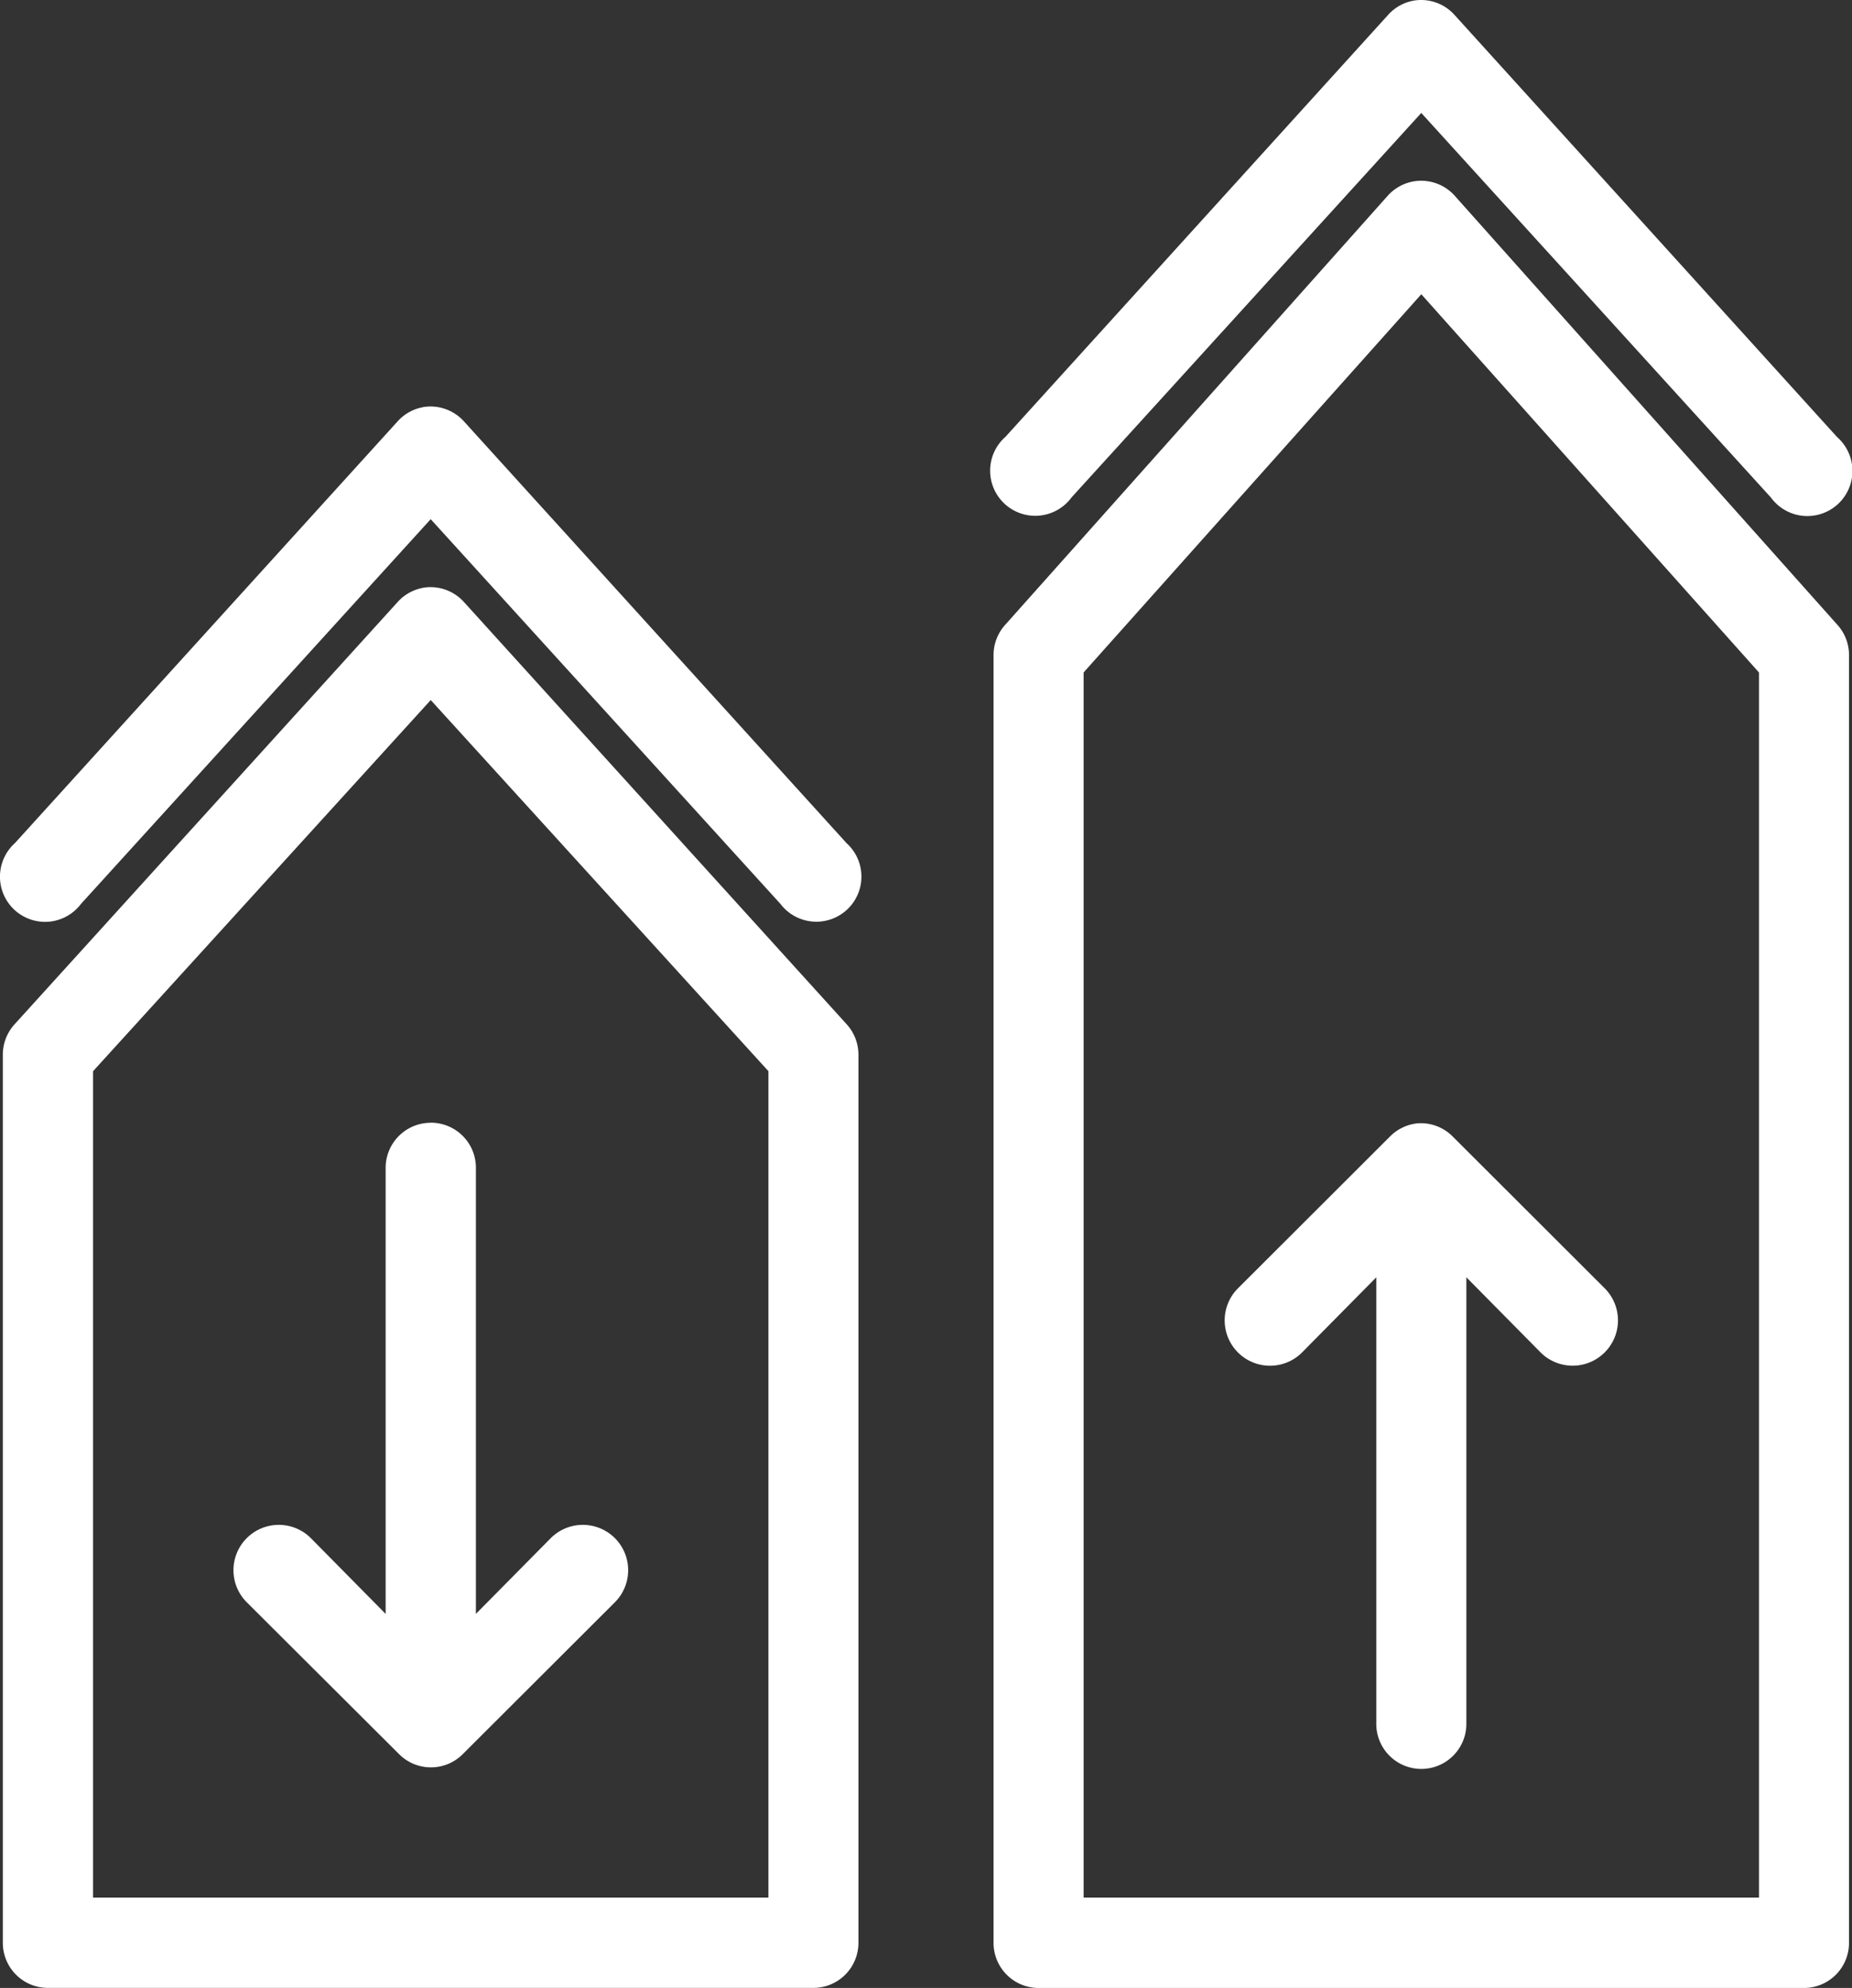 <svg xmlns="http://www.w3.org/2000/svg" viewBox="0 0 459.2 492.8"><rect x="0" y="0" width="459.2" height="492.8" fill="#333333" stroke="none"/><defs><style>.cls-1{fill:#fff;}</style></defs><g id="Layer_2" data-name="Layer 2"><g id="Layer_1-2" data-name="Layer 1"><path class="cls-1" d="M350.49.16a11.14,11.14,0,0,0-6.28,3.5l-94.9,104.62a11.18,11.18,0,1,0,16.4,15L352.4,28l86.7,95.34h0a11.18,11.18,0,1,0,16.4-15L360.61,3.66A11.13,11.13,0,0,0,350.49.16Zm.17,44.78A11.23,11.23,0,0,0,344,48.62L249.14,155a11.16,11.16,0,0,0-2.79,7.52v319.1a11.18,11.18,0,0,0,11.16,11.19H447.3a11.18,11.18,0,0,0,11.16-11.19V162.51a11.16,11.16,0,0,0-2.79-7.52L360.78,48.62a11.17,11.17,0,0,0-10.12-3.68Zm1.75,28,83.73,93.77V470.4H268.68V166.7Zm-247.53,28h0a11.13,11.13,0,0,0-6.27,3.49L3.7,209a11.2,11.2,0,0,0,8.5,19.48,11.21,11.21,0,0,0,7.9-4.43l86.69-95.35,86.7,95.35h0A11.18,11.18,0,1,0,209.89,209L115,104.42h0a11.18,11.18,0,0,0-10.12-3.5Zm0,44.78h0a11.15,11.15,0,0,0-6.27,3.5L3.7,253.82a11.21,11.21,0,0,0-3,7.52V481.59a11.18,11.18,0,0,0,11.17,11.2H201.69a11.18,11.18,0,0,0,11.16-11.2V261.34a11.25,11.25,0,0,0-3-7.52L115,149.2h0a11.15,11.15,0,0,0-10.12-3.49Zm1.92,27.82,83.73,92V470.41H23.07V265.55Zm-.18,104.79h0a11.18,11.18,0,0,0-11,11.37V400.08L77.14,381.36h0a11.24,11.24,0,1,0-15.87,15.92L99,434.89a11.14,11.14,0,0,0,15.69,0l37.68-37.61a11.24,11.24,0,1,0-15.87-15.92L118,400.07V289.68h0a11.17,11.17,0,0,0-11.34-11.37Zm244.57.17h0a11.19,11.19,0,0,0-6.63,3.32l-37.68,37.62a11.24,11.24,0,0,0,15.88,15.91l18.49-18.71V427a11.17,11.17,0,1,0,22.33,0V316.63l18.49,18.71h0a11.24,11.24,0,0,0,15.88-15.91l-37.68-37.62a11.13,11.13,0,0,0-9.07-3.32Z"/></g></g></svg>